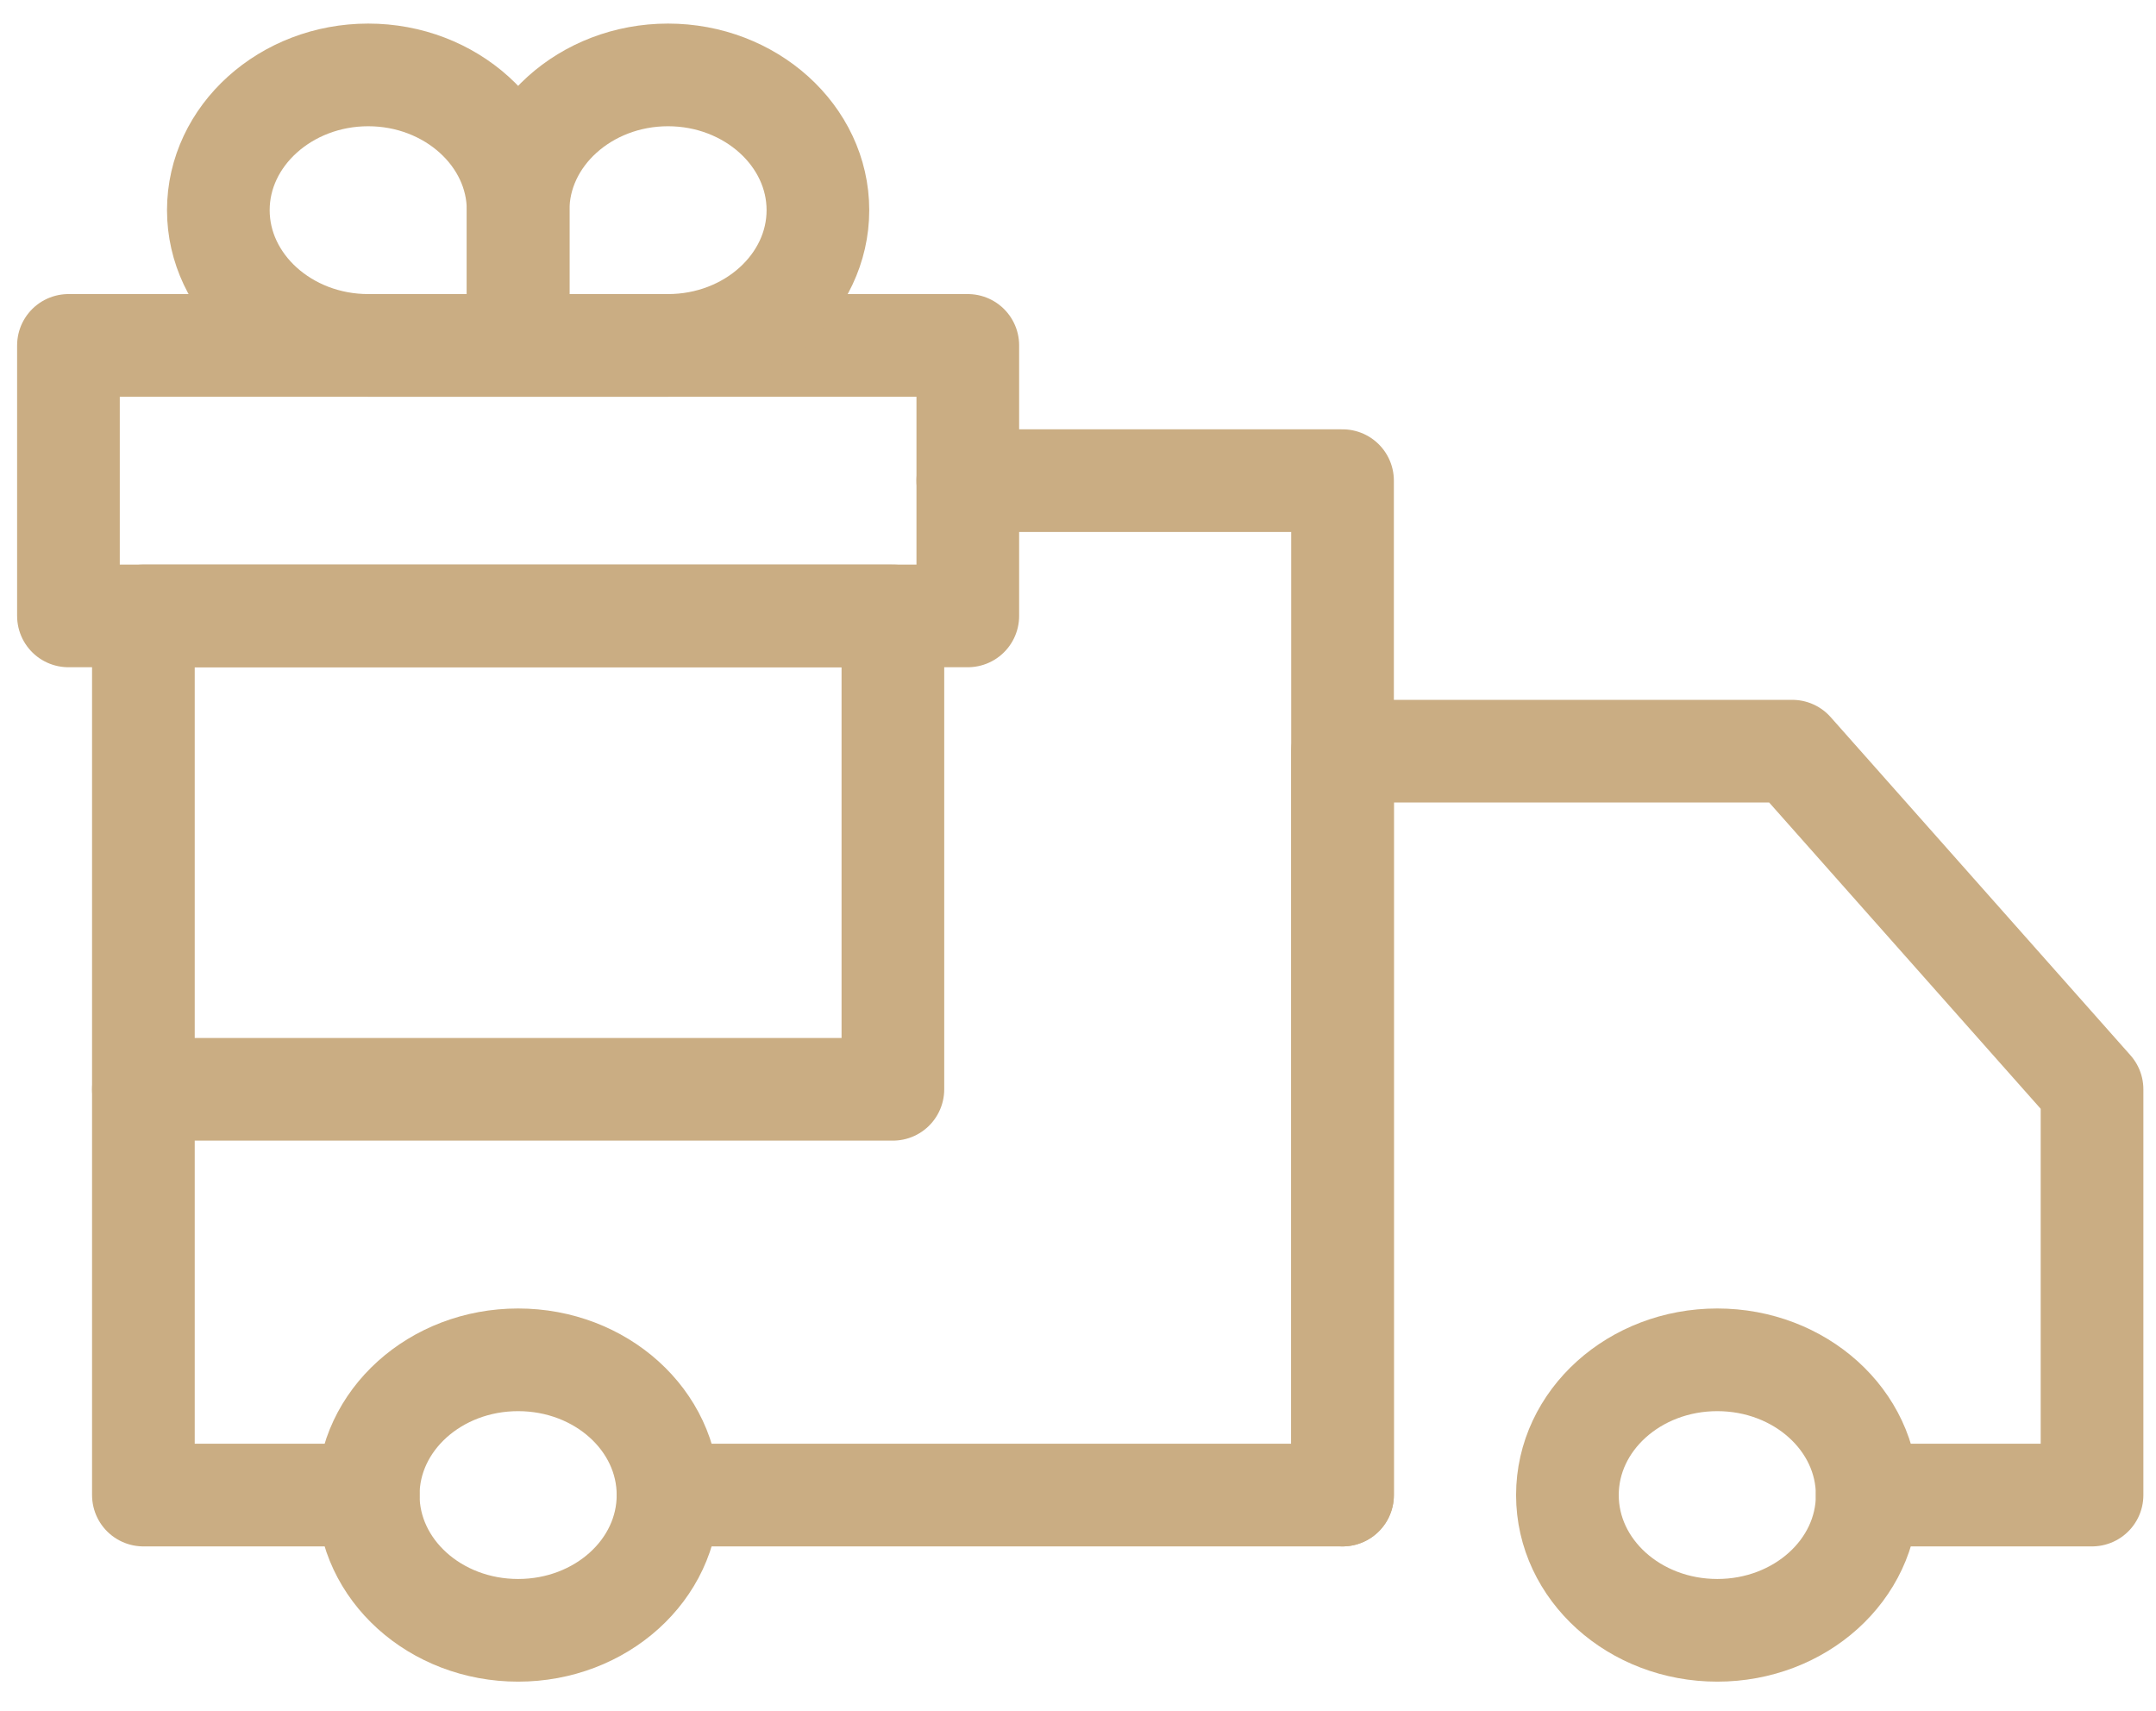 <svg width="63" height="50" viewBox="0 0 63 50" fill="none" xmlns="http://www.w3.org/2000/svg">
<path d="M28.28 10.093H2V17.997H28.28V10.093Z" stroke="#CAAD83" stroke-width="3" stroke-miterlimit="10" stroke-linecap="round" stroke-linejoin="round"/>
<path d="M26.091 17.998H4.19V31.83H26.091V17.998Z" stroke="#CAAD83" stroke-width="3" stroke-miterlimit="10" stroke-linecap="round" stroke-linejoin="round"/>
<path d="M10.76 10.093H15.14V6.141C15.14 3.967 13.169 2.189 10.76 2.189C8.351 2.189 6.38 3.967 6.38 6.141C6.38 8.315 8.351 10.093 10.76 10.093Z" stroke="#CAAD83" stroke-width="3" stroke-miterlimit="10" stroke-linecap="round" stroke-linejoin="round"/>
<path d="M19.52 10.093H15.14V6.141C15.14 3.967 17.111 2.189 19.52 2.189C21.929 2.189 23.9 3.967 23.9 6.141C23.9 8.315 21.929 10.093 19.52 10.093Z" stroke="#CAAD83" stroke-width="3" stroke-miterlimit="10" stroke-linecap="round" stroke-linejoin="round"/>
<path d="M50.181 47.639C52.6 47.639 54.561 45.87 54.561 43.687C54.561 41.504 52.6 39.735 50.181 39.735C47.762 39.735 45.801 41.504 45.801 43.687C45.801 45.87 47.762 47.639 50.181 47.639Z" stroke="#CAAD83" stroke-width="3" stroke-miterlimit="10" stroke-linecap="round" stroke-linejoin="round"/>
<path d="M15.14 47.639C17.559 47.639 19.52 45.87 19.52 43.687C19.52 41.504 17.559 39.735 15.14 39.735C12.721 39.735 10.76 41.504 10.76 43.687C10.76 45.87 12.721 47.639 15.14 47.639Z" stroke="#CAAD83" stroke-width="3" stroke-miterlimit="10" stroke-linecap="round" stroke-linejoin="round"/>
<path d="M39.23 43.687V21.95H52.371L61.131 31.831V43.687H54.561" stroke="#CAAD83" stroke-width="3" stroke-miterlimit="10" stroke-linecap="round" stroke-linejoin="round"/>
<path d="M4.19 31.831V43.687H10.761" stroke="#CAAD83" stroke-width="3" stroke-miterlimit="10" stroke-linecap="round" stroke-linejoin="round"/>
<path d="M19.52 43.687H39.23V14.045H28.28" stroke="#CAAD83" stroke-width="3" stroke-miterlimit="10" stroke-linecap="round" stroke-linejoin="round"/>
</svg>
